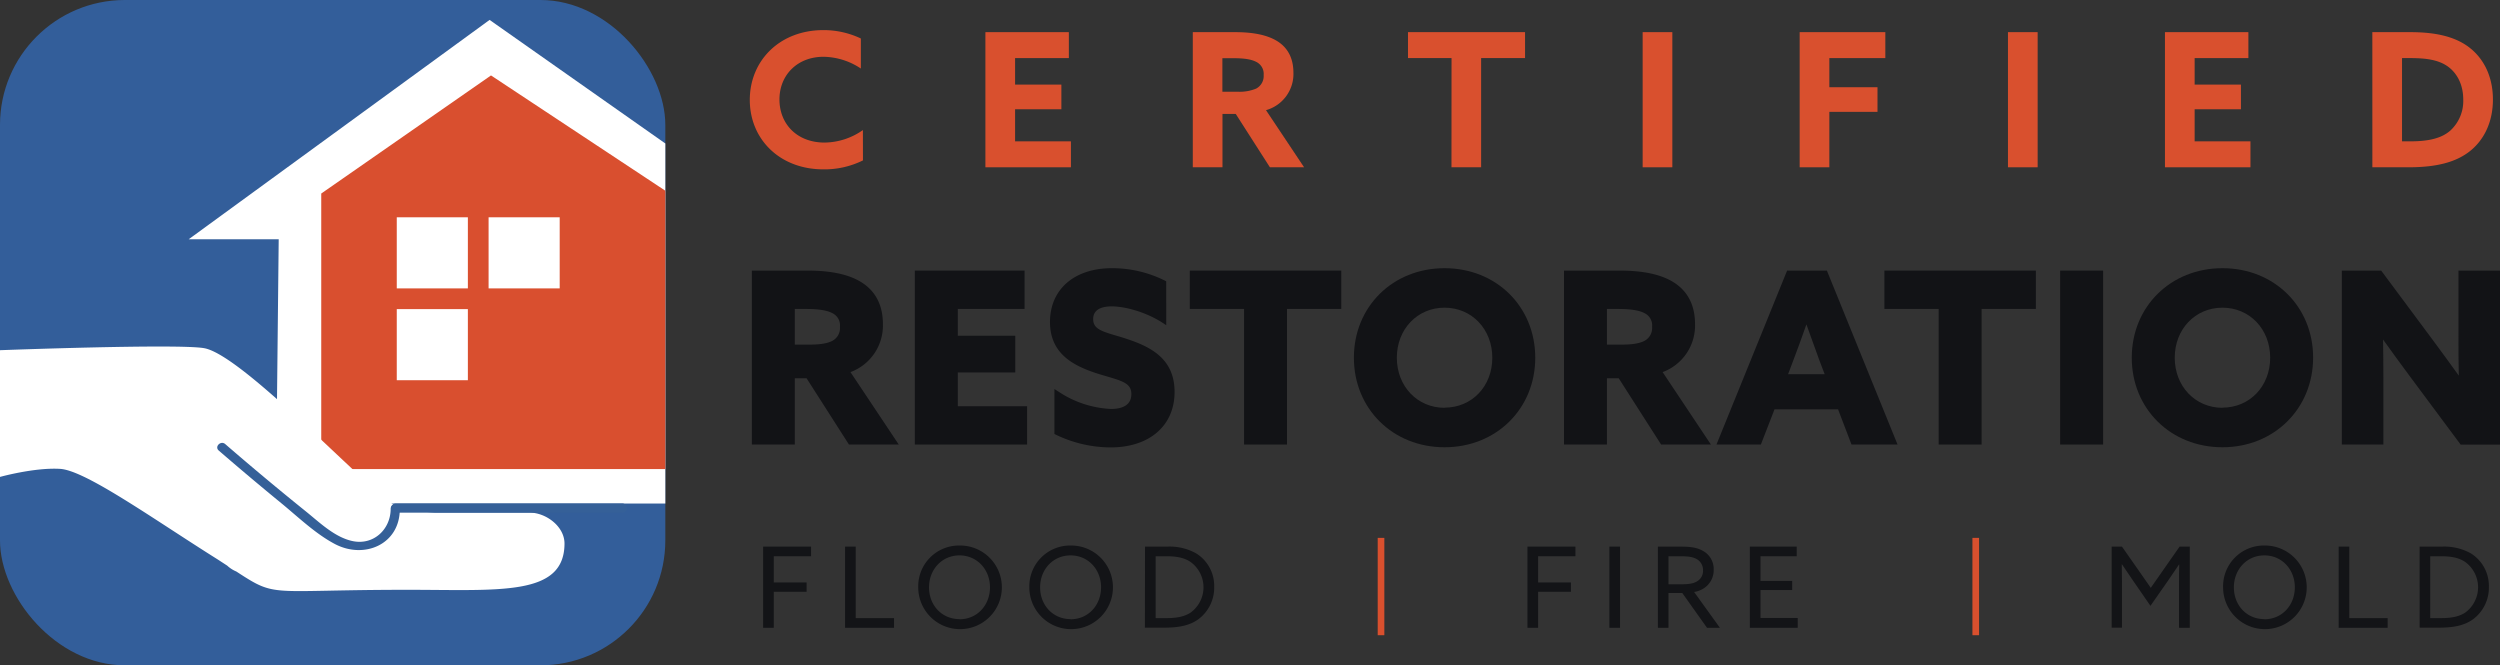 <?xml version="1.0" encoding="utf-8"?>
<svg id="Layer_1" data-name="Layer 1" xmlns="http://www.w3.org/2000/svg" viewBox="0 0 820.32 218.31"><rect x="0" y="0" width="820.32" height="218.31" fill="#333333" stroke="none"/><defs><style>.cls-1{fill:#d9502e;}.cls-2{fill:#121316;}.cls-3{fill:#131417;}.cls-4{fill:#335e9a;}.cls-5{fill:#fff;}.cls-6{fill:#d94f2f;}.cls-7{fill:#356098;}</style></defs><title>CRI-logocolor-full-tagline</title><path class="cls-1" d="M283.16,52.63a28.44,28.44,0,0,1-13,2.94c-14.27,0-24.13-9.86-24.13-22.79s9.86-22.9,24.13-22.9a28.49,28.49,0,0,1,12.31,2.75v9.86a22.59,22.59,0,0,0-12.25-3.86c-8.58,0-14.46,6-14.46,14s5.7,14.15,14.83,14.15a22.25,22.25,0,0,0,12.55-4.1Z"/><path class="cls-1" d="M323.34,10.55h27.38v8.51H333.08v8.7h15.19v8.09H333.08V46.38H351.4v8.51H323.34Z"/><path class="cls-1" d="M391.39,10.55H405.3c5.26,0,10.22.73,13.78,2.94,3.24,2,5.33,5.33,5.33,10.41a12.34,12.34,0,0,1-9,12.25l12.5,18.74H416.69L405.48,37.38h-4.35V54.89h-9.74ZM406,30.09a14.06,14.06,0,0,0,6.13-1,4.62,4.62,0,0,0,2.51-4.47,4.37,4.37,0,0,0-2.51-4.35c-1.54-.8-3.92-1.17-7.29-1.17h-3.74v11Z"/><path class="cls-1" d="M476.29,19.06H462V10.55h38.41v8.51H486V54.89h-9.73Z"/><path class="cls-1" d="M539,10.55h9.74V54.89H539Z"/><path class="cls-1" d="M590.52,10.55h28.11v8.51H600.26v9.56h15.8V36.7h-15.8V54.89h-9.74Z"/><path class="cls-1" d="M658.87,10.55h9.74V54.89h-9.74Z"/><path class="cls-1" d="M710.38,10.55h27.38v8.51H720.12v8.7h15.19v8.09H720.12V46.38h18.32v8.51H710.38Z"/><path class="cls-1" d="M778.43,10.55h12.44c7.9,0,14,1.29,18.62,4.47,5.45,3.8,8.51,10.05,8.51,17.64,0,7-2.63,12.92-7.35,16.78-4.53,3.68-10.9,5.45-20.21,5.45h-12Zm12.44,35.83c6.3,0,10.35-1.1,13.1-3.49a13.14,13.14,0,0,0,4.29-10.23c0-4.65-1.84-8.57-5.14-10.9-3.13-2.21-7.35-2.7-12.31-2.7h-2.64V46.38Z"/><path class="cls-2" d="M289.71,106.38c0-6.22-2.39-10.86-7.1-13.79-4.12-2.55-9.89-3.8-17.64-3.8H246.7v57.08h14.1V124.11h3.85l13.92,21.76h16.34L279.06,122.1A16.3,16.3,0,0,0,289.71,106.38Zm-28.91-5h3.64c4.05,0,6.86.43,8.59,1.33a4.44,4.44,0,0,1,2.58,4.51,4.75,4.75,0,0,1-2.57,4.66c-1.6.8-3.94,1.19-7.16,1.19H260.8Z"/><polygon class="cls-2" points="314.28 122.21 333.14 122.21 333.14 110.17 314.28 110.17 314.28 101.37 336.19 101.37 336.19 88.79 300.18 88.79 300.18 145.87 337.02 145.87 337.02 133.3 314.28 133.3 314.28 122.21"/><path class="cls-2" d="M369.74,111.21c-1.25-.42-2.45-.77-3.57-1.1-5-1.48-7.47-2.33-7.47-5.41,0-3.45,3.31-4.17,6.08-4.17,4,0,10.63,1.6,16.36,5.17l1.53,1V92.31l-.53-.28A38.69,38.69,0,0,0,364.85,88c-12.34,0-20.32,6.94-20.32,17.67,0,10.37,7.65,14.3,15.15,16.77,1.22.4,2.38.74,3.48,1.06,5.6,1.63,8.07,2.49,8.07,5.83,0,4-3.63,4.86-6.68,4.86a33.73,33.73,0,0,1-17-5.54l-1.56-1v14.74l.54.28a41.55,41.55,0,0,0,17.88,4.14c12.76,0,21-7.14,21-18.19C385.41,117.86,377.87,113.9,369.74,111.21Z"/><polygon class="cls-2" points="390.4 101.37 408.21 101.37 408.21 145.87 422.3 145.87 422.3 101.37 440.11 101.37 440.11 88.79 390.4 88.79 390.4 101.37"/><path class="cls-2" d="M474,88c-17,0-29.75,12.63-29.75,29.38s12.79,29.38,29.75,29.38,29.76-12.63,29.76-29.38S491,88,474,88Zm0,45.81c-8.93,0-15.66-7.06-15.66-16.43s6.73-16.42,15.66-16.42,15.67,7.06,15.67,16.42S483,133.76,474,133.76Z"/><path class="cls-2" d="M556.19,106.38c0-6.22-2.38-10.86-7.09-13.79-4.12-2.55-9.89-3.8-17.64-3.8H513.19v57.08h14.09V124.11h3.86l13.92,21.76H561.4L545.55,122.1A16.29,16.29,0,0,0,556.19,106.38Zm-28.91-5h3.65c4.05,0,6.86.43,8.59,1.33a4.44,4.44,0,0,1,2.58,4.51,4.77,4.77,0,0,1-2.57,4.66c-1.6.8-3.94,1.19-7.16,1.19h-5.09Z"/><path class="cls-2" d="M599.46,88.79H586.4l-23.18,57.08h14.57l4.48-11.56h20.85l4.41,11.56h15.11L599.71,89.42Zm-.74,34h-12l1.7-4.51c1.4-3.71,3-8,4.31-11.84,1.2,3.39,2.68,7.52,4.16,11.53Z"/><polygon class="cls-2" points="618.32 101.37 636.13 101.37 636.13 145.87 650.22 145.87 650.22 101.37 668.02 101.37 668.02 88.79 618.32 88.79 618.32 101.37"/><rect class="cls-2" x="675.99" y="88.79" width="14.1" height="57.08"/><path class="cls-2" d="M729.25,88c-17,0-29.76,12.63-29.76,29.38s12.8,29.38,29.76,29.38S759,134.08,759,117.33,746.22,88,729.25,88Zm0,45.81c-8.93,0-15.66-7.06-15.66-16.43s6.73-16.42,15.66-16.42,15.66,7.06,15.66,16.42S738.18,133.76,729.25,133.76Z"/><path class="cls-2" d="M806.69,88.79v21.47c0,4.35,0,8.73.11,13-2.6-3.61-5.54-7.68-8.66-11.86L781.33,88.79H768.42v57.08h13.64V124.41c0-4.42-.06-8.89-.11-13,2.59,3.62,5.53,7.68,8.65,11.87l16.81,22.61h12.91V88.79Z"/><path class="cls-3" d="M250.4,179.36h15.74v3.16H253.89v8.6h10.78v3.06H253.89V206H250.4Z"/><path class="cls-3" d="M277.29,179.36h3.49v23.46h12.58V206H277.29Z"/><path class="cls-3" d="M314.84,179a13.72,13.72,0,1,1-13.54,13.72A13.38,13.38,0,0,1,314.84,179Zm0,24.2c5.81,0,10-4.63,10-10.48s-4.23-10.48-10-10.48-10,4.63-10,10.48S309,203.15,314.84,203.15Z"/><path class="cls-3" d="M351.29,179a13.72,13.72,0,1,1-13.54,13.72A13.38,13.38,0,0,1,351.29,179Zm0,24.2c5.81,0,10-4.63,10-10.48s-4.22-10.48-10-10.48-10,4.63-10,10.48S345.48,203.15,351.29,203.15Z"/><path class="cls-3" d="M375.71,179.36H383a17.88,17.88,0,0,1,9.41,2.17,12.54,12.54,0,0,1,6,11,12.89,12.89,0,0,1-5.3,10.74c-2.83,2-6.36,2.68-11,2.68h-6.44Zm7,23.46c3.2,0,5.77-.41,7.9-1.77a10.26,10.26,0,0,0,0-16.69c-2.32-1.55-5.15-1.84-8-1.84H379.2v20.3Z"/><path class="cls-3" d="M501.2,179.36h15.74v3.16H504.7v8.6h10.77v3.06H504.7V206h-3.5Z"/><path class="cls-3" d="M528.09,179.36h3.49V206h-3.49Z"/><path class="cls-3" d="M544,179.36h7.21c2.68,0,5.25.11,7.42,1.32a6.76,6.76,0,0,1,3.68,6.22,7.08,7.08,0,0,1-3.42,6.25,8.28,8.28,0,0,1-3,1.1L564.35,206h-4.23L552,194.58h-4.52V206H544Zm8,12.35c2.36,0,4-.29,5.23-1.21a3.93,3.93,0,0,0,1.58-3.31,4.11,4.11,0,0,0-2.17-3.79c-1.44-.77-3.13-.88-5.7-.88h-3.46v9.19Z"/><path class="cls-3" d="M574.17,179.36h15.38v3.16H577.67v8.09h10.4v3h-10.4v9.16h12.21V206H574.17Z"/><path class="cls-3" d="M699.85,190.43c-1.21-1.73-2.39-3.5-3.57-5.26l-.07,0c0,1.58.07,3.61.07,5.78v15H692.9V179.36h3.38l9.45,13.53,9.45-13.53h3.35V206H715V191c0-2.17,0-4.2.07-5.78l-.07,0c-1.18,1.76-2.36,3.53-3.57,5.26l-5.81,8.31Z"/><path class="cls-3" d="M743,179a13.72,13.72,0,1,1-13.54,13.72A13.38,13.38,0,0,1,743,179Zm0,24.2c5.81,0,10-4.63,10-10.48s-4.22-10.48-10-10.48-10,4.63-10,10.48S737.15,203.15,743,203.15Z"/><path class="cls-3" d="M767.38,179.36h3.49v23.46h12.58V206H767.38Z"/><path class="cls-3" d="M793.94,179.36h7.31a17.94,17.94,0,0,1,9.42,2.17,12.55,12.55,0,0,1,6,11,12.91,12.91,0,0,1-5.29,10.74c-2.83,2-6.36,2.68-11,2.68h-6.43Zm7,23.46c3.2,0,5.78-.41,7.91-1.77a10.28,10.28,0,0,0,0-16.69c-2.32-1.55-5.15-1.84-8-1.84h-3.42v20.3Z"/><rect class="cls-1" x="647.21" y="176.49" width="2.18" height="31.94"/><rect class="cls-1" x="452.06" y="176.49" width="2.18" height="31.94"/><rect class="cls-4" width="218.31" height="218.31" rx="40.99"/><polygon class="cls-5" points="218.31 165.22 90.53 165.22 91.45 78.5 61.93 78.5 160.65 6.53 218.31 47.08 218.31 165.22"/><polygon class="cls-6" points="161.11 24.75 105.41 63.5 105.41 153.92 218.31 153.92 218.31 62.58 161.11 24.75"/><rect class="cls-5" x="130.19" y="71.3" width="23.33" height="23.33"/><rect class="cls-5" x="160.32" y="71.3" width="23.33" height="23.33"/><rect class="cls-5" x="130.19" y="101.43" width="23.33" height="23.33"/><path class="cls-5" d="M173.64,168.19H142.55c-5.48-.38-10-.95-12.05-1.84C122.65,163,80.16,116.62,67,114.25c-8.47-1.53-67,.66-67,.66v41.58s11.34-3.15,19.72-2.64,30.56,16.44,51.76,29.75l3.07,2a10.29,10.29,0,0,0,3,1.93c13.5,8.8,10,6,56.08,6,30.39,0,51.6,2.21,51.6-15.23h0C185.19,172.71,179.16,168.19,173.64,168.19Z"/><path class="cls-7" d="M71.77,147.83q10.16,8.79,20.54,17.29c5.55,4.55,11.17,10,17.56,13.38,9.64,5.09,21.39.15,21.32-11.57a1.5,1.5,0,0,0-3,0c0,6.83-5.72,12.15-12.66,10.58-5.81-1.31-10.64-6.06-15.14-9.68Q86.94,157,73.9,145.71c-1.46-1.26-3.59.85-2.13,2.12Z"/><path class="cls-7" d="M204.36,168.21H129.69a1.51,1.51,0,0,1,0-3h74.67a1.51,1.51,0,0,1,0,3Z"/></svg>